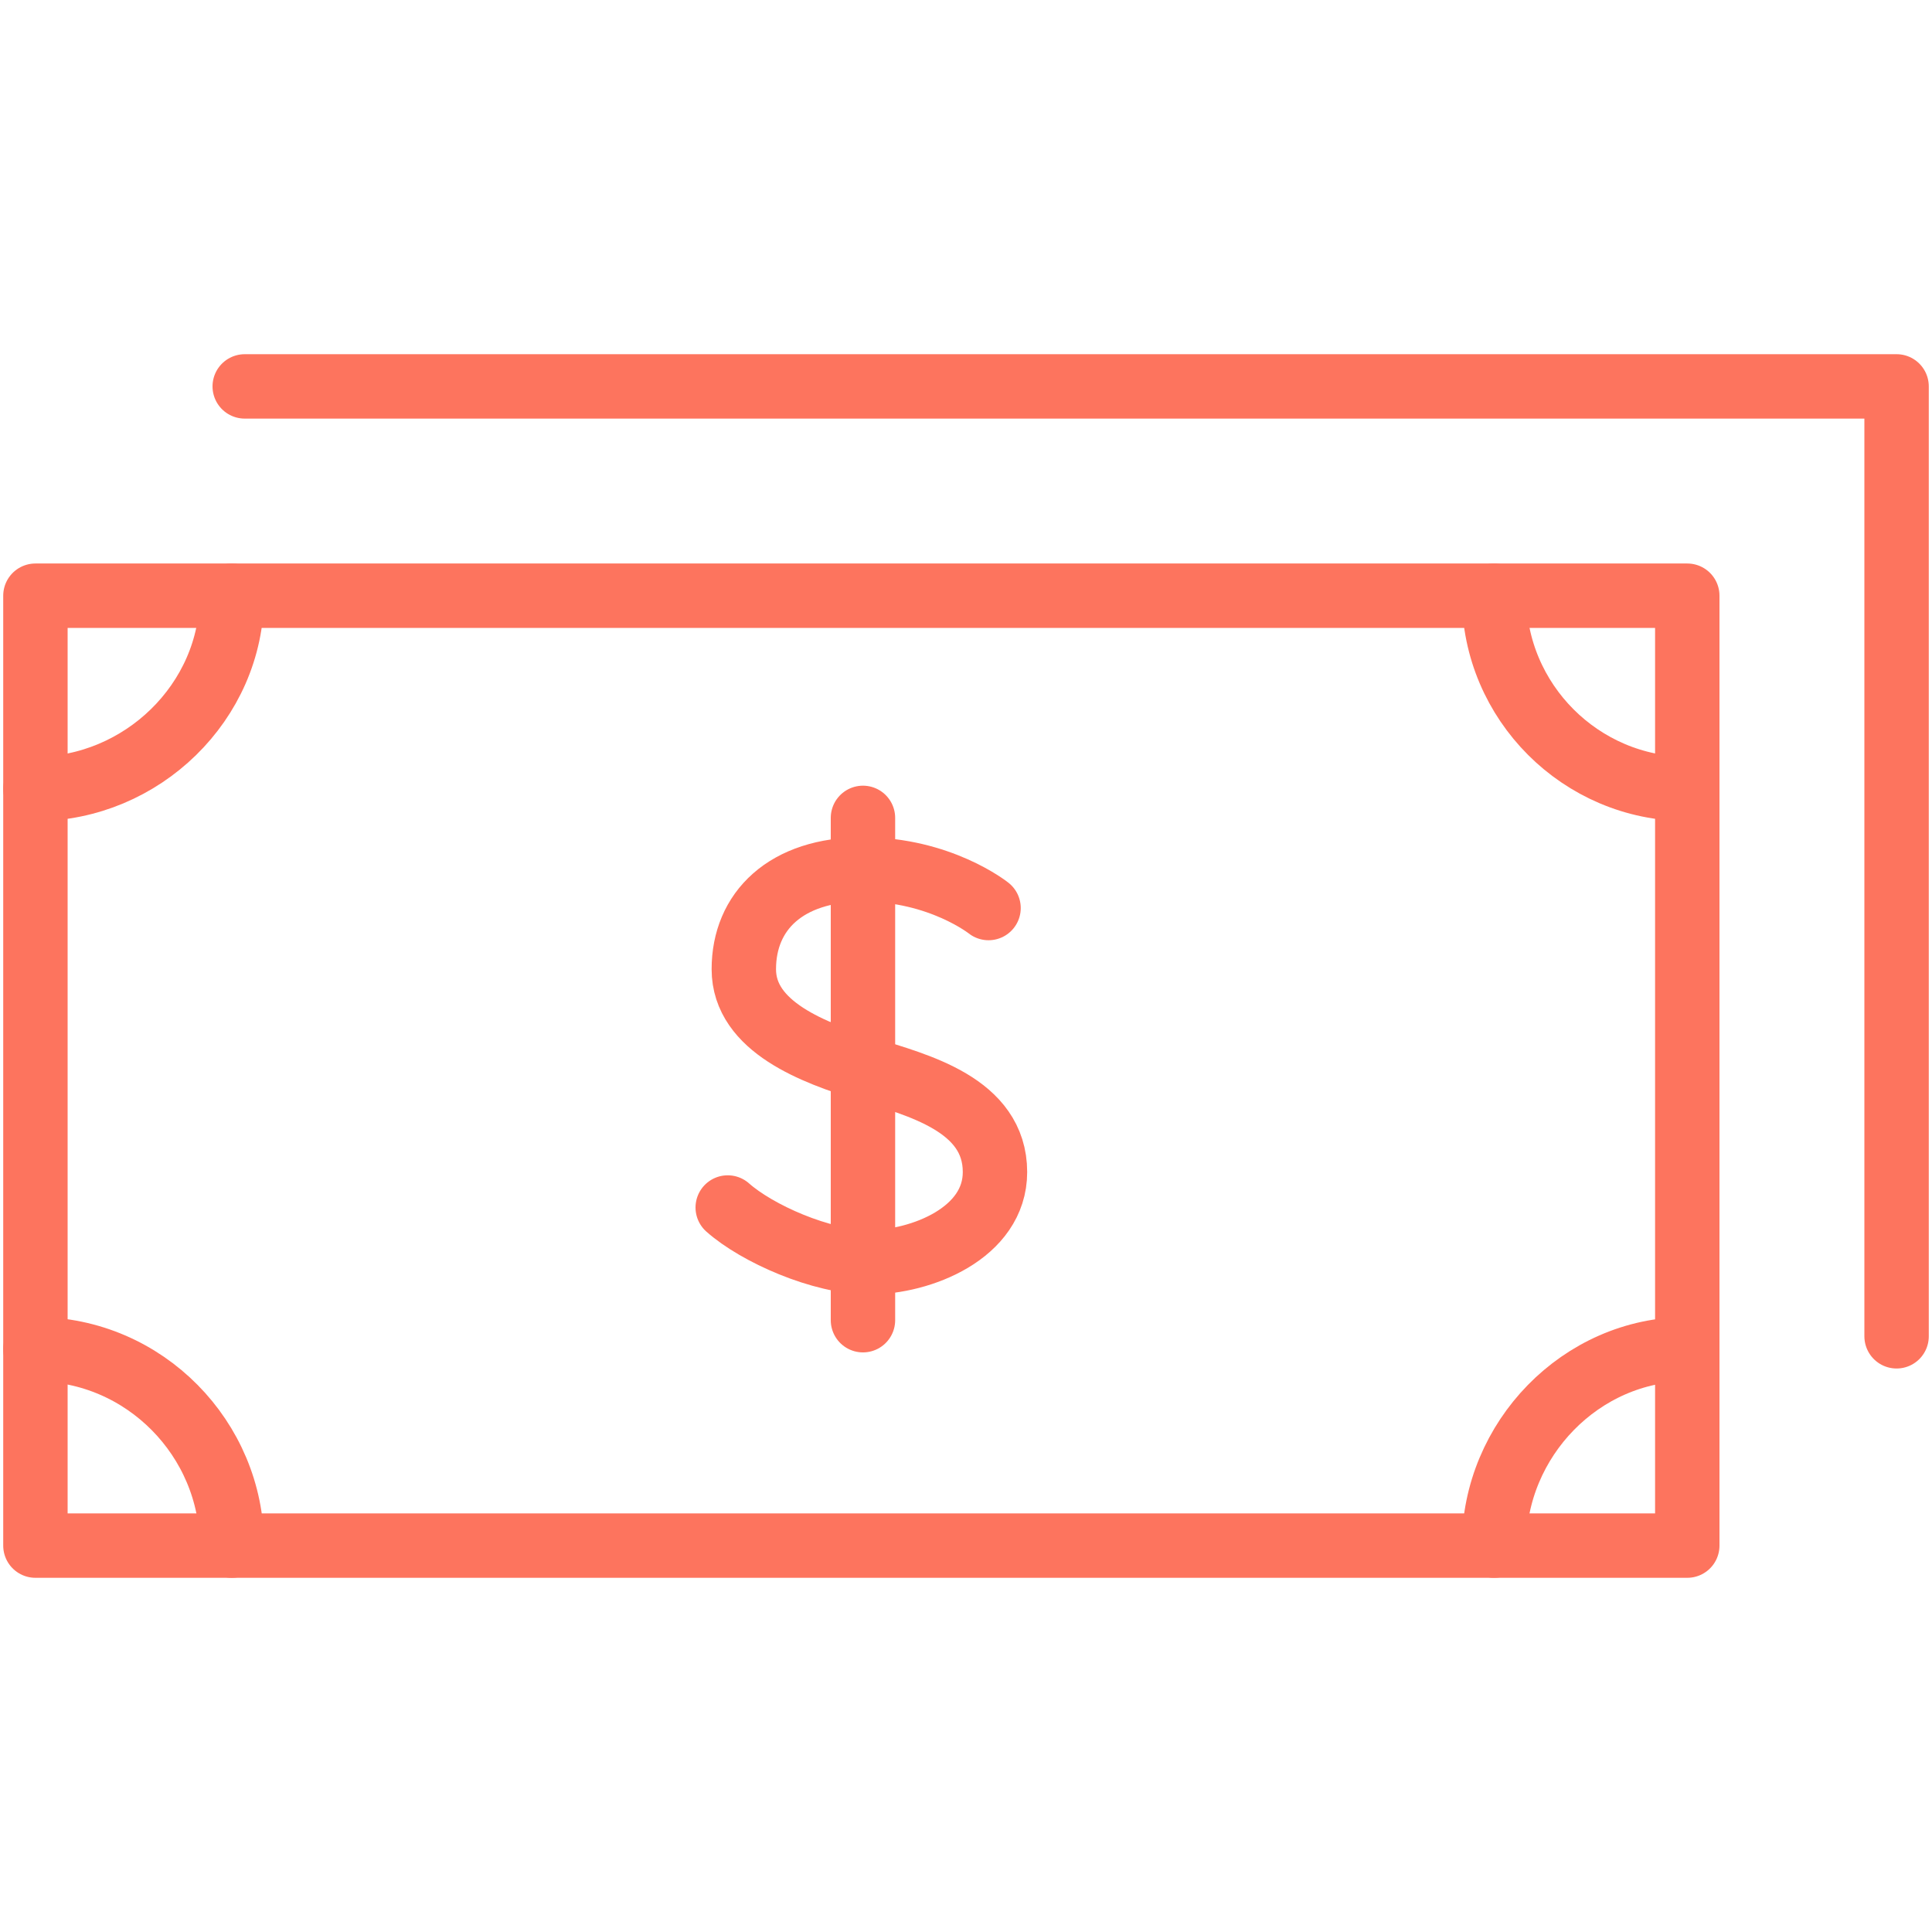<?xml version="1.0" encoding="utf-8"?>
<!-- Generator: Adobe Illustrator 28.0.0, SVG Export Plug-In . SVG Version: 6.00 Build 0)  -->
<svg version="1.1" id="Layer_1" xmlns="http://www.w3.org/2000/svg" xmlns:xlink="http://www.w3.org/1999/xlink" x="0px" y="0px"
	 viewBox="0 0 60 60" style="enable-background:new 0 0 60 60;" xml:space="preserve">
<style type="text/css">
	.st0{fill:none;stroke:#FD745E;stroke-width:2;stroke-linecap:round;stroke-linejoin:round;stroke-miterlimit:10;}
	.st1{fill:none;stroke:#FD745E;stroke-width:2;stroke-linecap:round;stroke-linejoin:round;}
	.st2{fill:none;stroke:#FD745E;stroke-width:2;stroke-linecap:round;stroke-miterlimit:10;}
</style>
<g>
	<g>
		<rect x="1.1" y="18.5" class="st0" width="51.3" height="29.5"/>
		<path class="st0" d="M52.4,24.5c-3.3,0-6-2.7-6-6"/>
		<path class="st0" d="M46.4,48c0-3.3,2.7-6.1,6-6.1"/>
		<path class="st0" d="M1.1,24.5c3.3,0,6.1-2.7,6.1-6"/>
		<path class="st0" d="M7.2,48c0-3.3-2.7-6.1-6.1-6.1"/>
		<g>
			<g>
				<path class="st2" d="M30.7,28.2c0,0-1.5-1.2-3.9-1.2s-3.7,1.3-3.7,3.1s2.2,2.6,3.8,3.1s4,1.1,4,3.2c0,1.9-2.3,2.8-3.9,2.8
					c-1.5,0-3.5-0.9-4.4-1.7"/>
				<line class="st2" x1="26.8" y1="25.4" x2="26.8" y2="41"/>
			</g>
		</g>
	</g>
	<g>
		<polyline class="st0" points="7.6,12 58.9,12 58.9,41.5 		"/>
	</g>
</g>
</svg>
